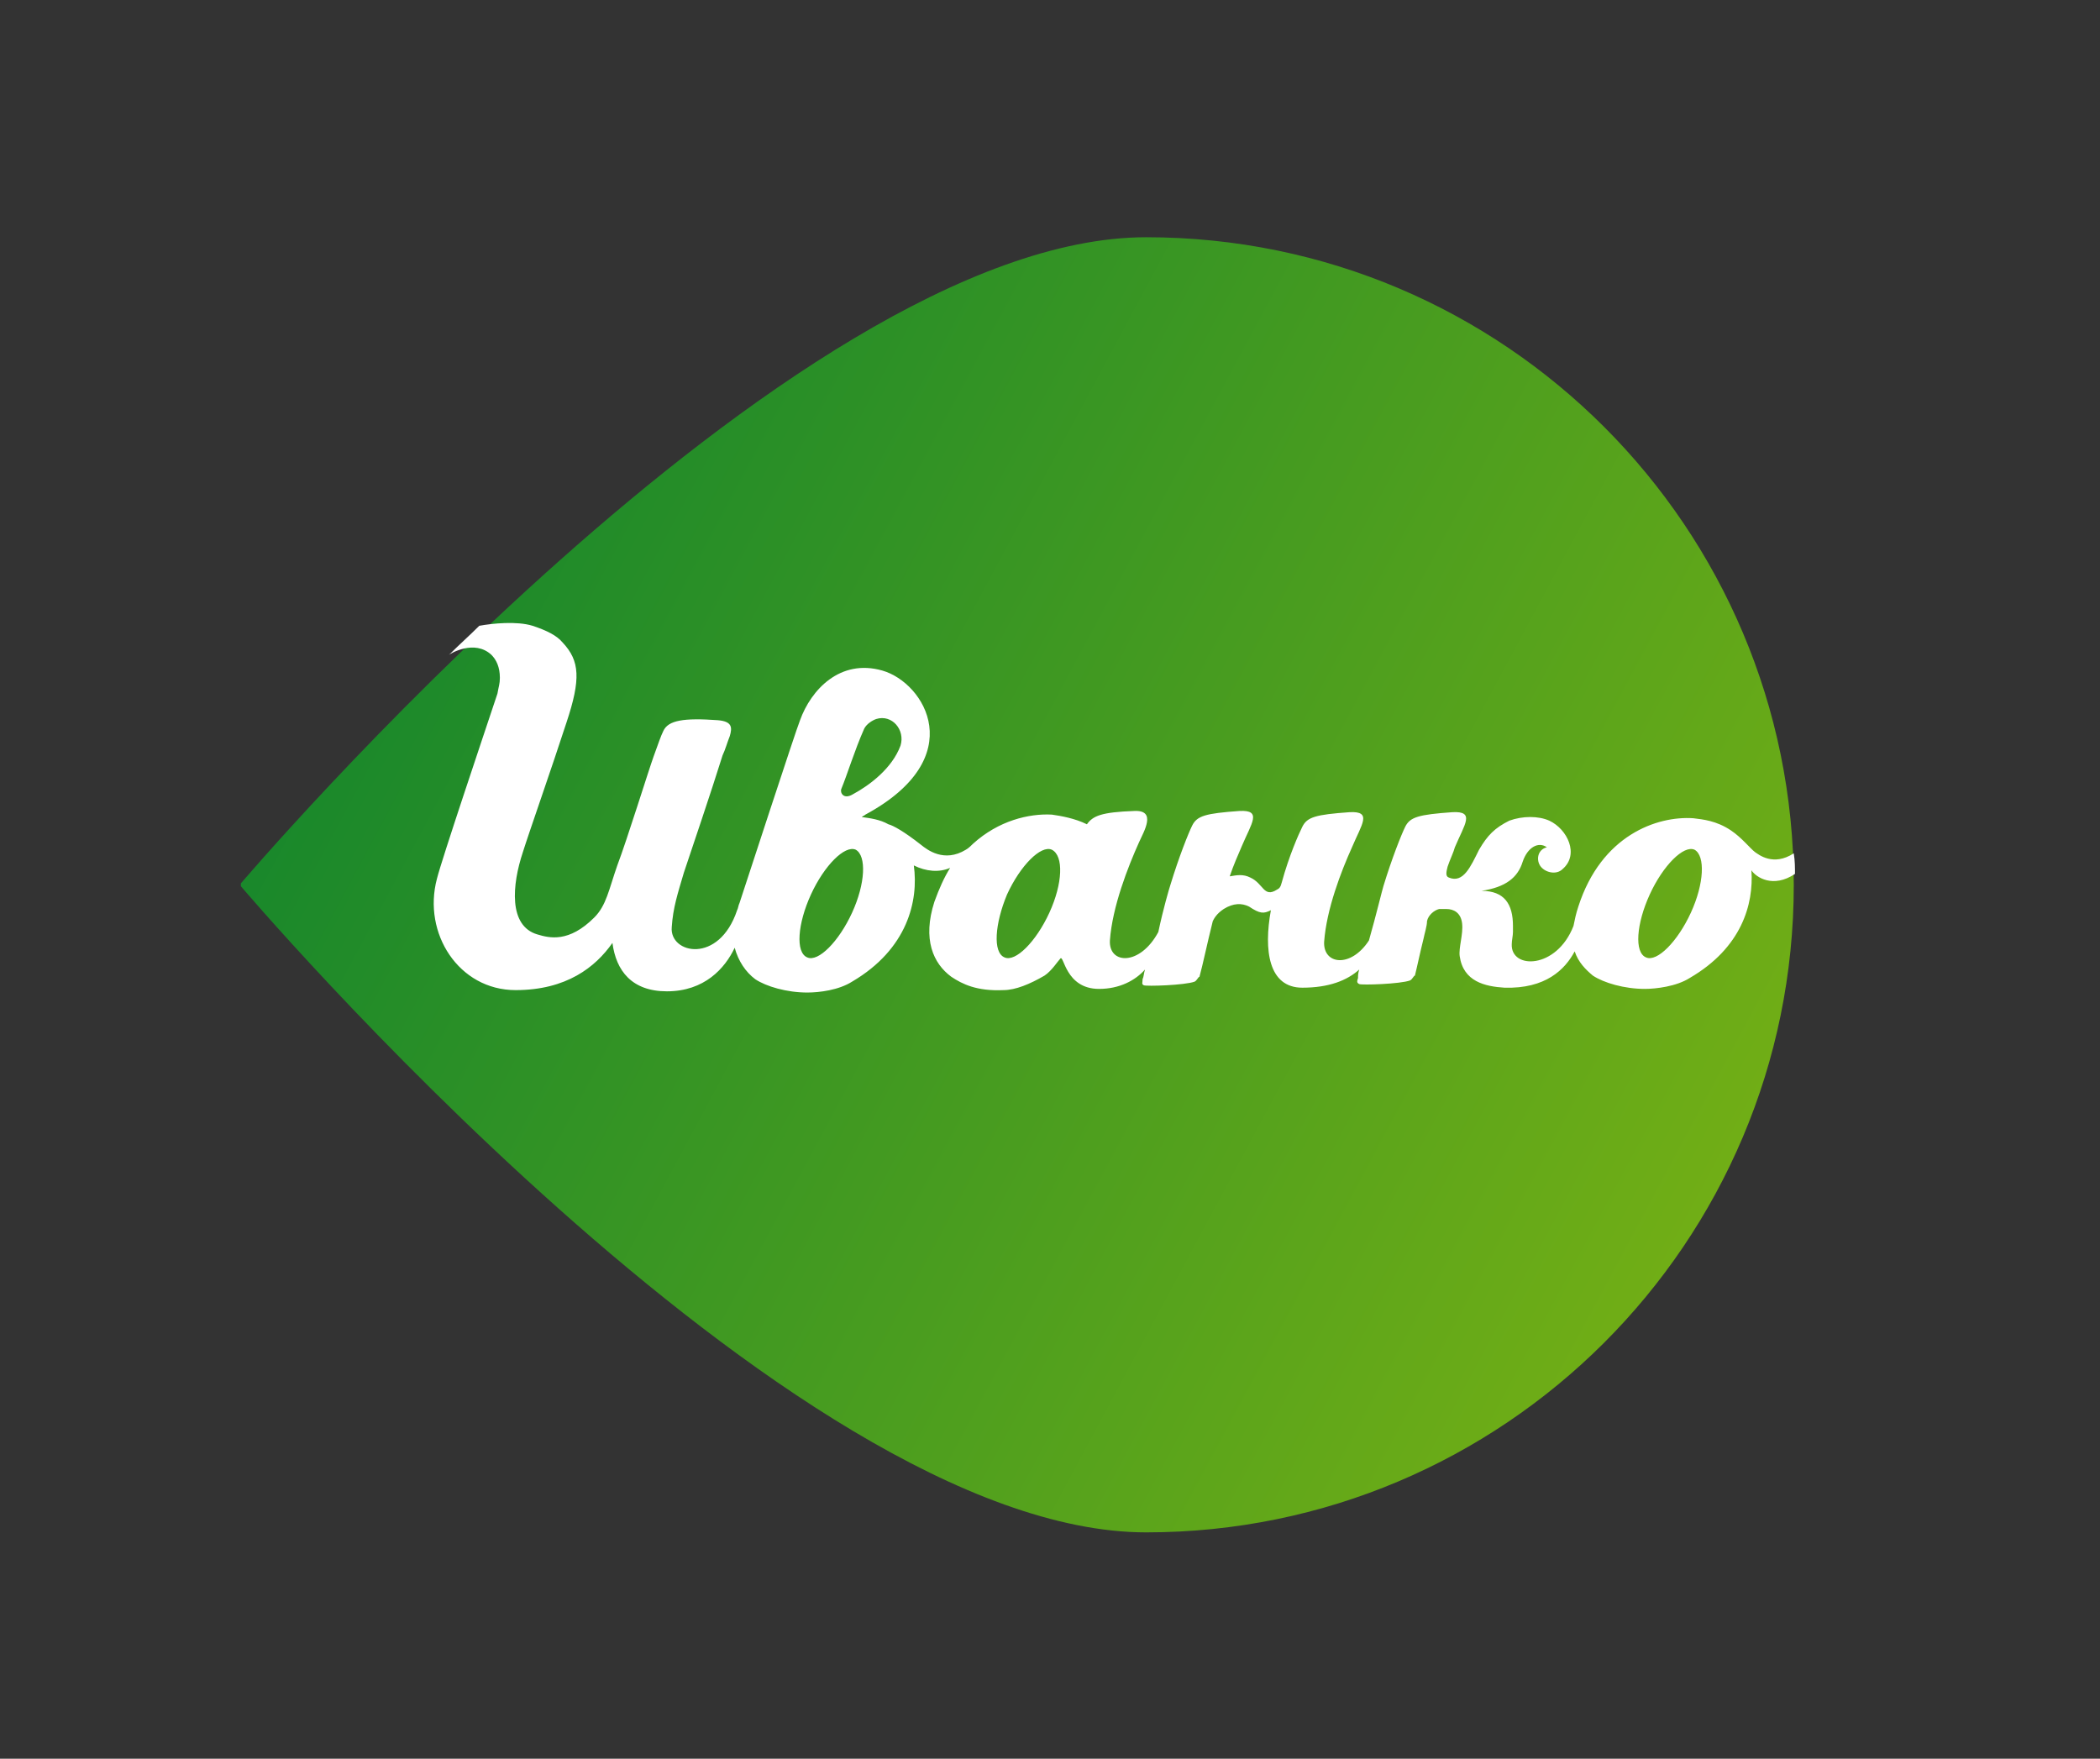 <?xml version="1.0" encoding="UTF-8"?> <!-- Generator: Adobe Illustrator 24.3.0, SVG Export Plug-In . SVG Version: 6.00 Build 0) --> <svg xmlns="http://www.w3.org/2000/svg" xmlns:xlink="http://www.w3.org/1999/xlink" id="Слой_1" x="0px" y="0px" viewBox="0 0 173.5 145.3" style="enable-background:new 0 0 173.5 145.3;" xml:space="preserve"><rect x="0" y="0" width="173.5" height="145.3" fill="#333333" stroke="none"/> <style type="text/css"> .st0{fill-rule:evenodd;clip-rule:evenodd;fill:none;} .st1{clip-path:url(#SVGID_2_);fill:url(#SVGID_3_);} .st2{fill:#FFFFFF;} </style> <rect class="st0" width="173.5" height="145.3"></rect> <g> <defs> <path id="SVGID_1_" d="M94.7,19.6c29.6,0,53.5,24,53.5,53.5c0,29.6-24,53.5-53.5,53.5c-29.6,0-74.9-53.5-74.9-53.5 S65.2,19.6,94.7,19.6"></path> </defs> <clipPath id="SVGID_2_"> <use xlink:href="#SVGID_1_" style="overflow:visible;"></use> </clipPath> <linearGradient id="SVGID_3_" gradientUnits="userSpaceOnUse" x1="3.737" y1="29.985" x2="248.027" y2="161.115"> <stop offset="0" style="stop-color:#007D31"></stop> <stop offset="1" style="stop-color:#CBD500"></stop> </linearGradient> <rect x="19.9" y="19.6" class="st1" width="128.4" height="107.1"></rect> </g> <path class="st2" d="M139.7,75.4L139.7,75.4c-1.1,2.4-2.8,4.1-3.7,3.7c-1-0.4-0.8-2.8,0.3-5.2c1.1-2.4,2.8-4.1,3.7-3.7 C140.9,70.7,140.8,73,139.7,75.4 M86.7,75.4L86.7,75.4c-1.1,2.4-2.8,4.1-3.7,3.7c-1-0.4-0.8-2.8,0.2-5.2c1.1-2.4,2.8-4.1,3.7-3.7 C87.9,70.7,87.8,73,86.7,75.4z M70.4,75.4L70.4,75.4c-1.1,2.4-2.8,4.1-3.7,3.7c-1-0.4-0.8-2.8,0.3-5.2c1.1-2.4,2.8-4.1,3.7-3.7 C71.6,70.7,71.5,73,70.4,75.4z M69.5,65.2L69.5,65.2c0.5-1.2,1.1-3.2,1.9-5c0.2-0.4,0.7-0.7,1-0.8c1.3-0.4,2.4,0.9,2,2.2 c-0.7,1.9-2.6,3.3-3.9,4C69.7,66.1,69.4,65.5,69.5,65.2z M148.3,72.2c0-0.5,0-1.1-0.1-1.7c-1.7,1.1-2.9,0.1-3.2-0.1 c-0.4-0.3-1.1-1.2-2-1.8c-1.2-0.8-2.3-0.9-3.1-1c-3-0.2-7.6,1.4-9.5,7.3c-0.2,0.6-0.3,1.1-0.4,1.6c-1.4,3.6-5.2,3.6-5.1,1.5 c0-0.3,0.1-0.7,0.1-1c0-0.2,0-0.3,0-0.5c0-1.8-0.7-2.9-2.6-2.9c2-0.3,3-1.1,3.4-2.4c0.4-1.2,1.3-1.7,2-1.2c-0.8,0.2-0.9,1.1-0.5,1.6 c0.4,0.5,1.3,0.7,1.8,0.2c1.4-1.2,0.4-3.3-1.1-4c-0.9-0.4-2.2-0.4-3.3,0c-1.2,0.6-1.8,1.2-2.5,2.4c-0.7,1.4-1.3,2.8-2.5,2.3 c-0.3-0.1-0.2-0.5-0.1-0.9c0.2-0.6,0.5-1.2,0.6-1.6c0.8-1.9,1.7-3-0.2-2.9c-2.8,0.2-3.5,0.4-3.9,1.2c-0.3,0.6-1.1,2.6-1.8,4.9 c-0.1,0.3-0.6,2.4-1.2,4.5c-1.5,2.3-3.8,2-3.7,0.1c0.2-2.7,1.4-5.8,2.3-7.8c0.8-1.9,1.7-3-0.2-2.9c-2.8,0.2-3.5,0.4-3.9,1.2 c-0.3,0.6-1.1,2.4-1.7,4.6c-0.1,0.4-0.2,0.5-0.4,0.6c-1.1,0.7-1.1-0.5-2.2-1c-0.6-0.3-1.1-0.2-1.7-0.1c0.3-0.9,0.7-1.8,1-2.5 c0.8-1.9,1.7-3-0.2-2.9c-2.8,0.2-3.5,0.4-3.9,1.2c-0.3,0.6-1.1,2.6-1.8,4.9c-0.1,0.3-0.6,2-1,3.9c-1.5,2.8-4.1,2.7-4,0.7 c0.2-2.8,1.5-6.1,2.4-8.1c0.4-0.9,1.5-2.7-0.4-2.6c-2.7,0.1-3.4,0.4-3.9,1.1c-1-0.5-2.2-0.7-2.9-0.8c-1.9-0.1-4.4,0.5-6.5,2.4 c0,0,0,0,0,0c-0.1,0.1-0.4,0.4-0.6,0.5c-1.8,1.1-3.2,0-3.7-0.4c-1.4-1.1-2.3-1.6-2.7-1.7c-0.7-0.4-1.5-0.5-2.2-0.6 c0.1-0.1,0.2-0.1,0.3-0.2c8.7-4.7,4.9-10.9,1.4-11.9c-3.5-1-5.9,1.6-6.8,4.1c-0.3,0.7-4.8,14.5-5,15.1c-0.1,0.2-0.1,0.4-0.2,0.6 c-1.5,4.5-5.6,3.6-5.4,1.4c0.1-1.6,0.5-2.8,1-4.5c0.7-2.1,2.2-6.5,3.2-9.7c0.2-0.4,0.4-1.1,0.6-1.6c0.2-0.7,0.2-1.2-1-1.3 c-2.8-0.2-4.1,0-4.5,0.9c-0.2,0.4-0.4,1-0.8,2.1c-0.4,1.1-2.2,6.9-3,9c-0.7,2-0.9,3.3-1.9,4.3c-2.1,2.1-3.7,1.7-4.7,1.4 c-2.4-0.7-2.1-4.1-1.2-6.8c0.5-1.6,2.4-7,3.6-10.7c1.2-3.6,1.1-5.1-0.3-6.6c-0.5-0.6-1.3-1-2.5-1.4c-1.3-0.4-3.3-0.2-4.4,0 c-0.8,0.8-1.7,1.6-2.5,2.4c0.1-0.1,2.1-1.3,3.5,0c0.4,0.4,0.7,1,0.7,1.9c0,0.5-0.1,0.7-0.2,1.3c-1.3,3.9-4.6,13.7-5,15.3 c-1.2,4.5,1.8,9.2,6.5,9.2c4.2,0,6.6-1.9,8-3.9c0.3,2.3,1.6,4,4.5,4c3.1,0,4.8-1.9,5.6-3.6c0.3,1.1,0.9,2,1.7,2.6 c0.9,0.6,2.6,1.1,4.3,1.1c1,0,2.6-0.2,3.7-0.9c4.6-2.7,5.5-6.7,5.1-9.6c1,0.5,2.1,0.6,3,0.2c-0.5,0.8-0.9,1.7-1.3,2.8 c-1,3.1-0.1,5.1,1.4,6.2c0.9,0.6,2.1,1.2,4.3,1.1c1,0,2.2-0.5,3.4-1.2c0.6-0.4,1.1-1.2,1.3-1.4c0.3-0.4,0.4,2.5,3.2,2.5 c1.7,0,3-0.7,3.8-1.6c-0.1,0.3-0.1,0.6-0.2,0.8c0,0.3-0.1,0.4,0.1,0.5c0.2,0.1,3.4,0,4.2-0.3c0.2-0.1,0.3-0.4,0.4-0.4 c0.3-1.1,0.6-2.6,1.1-4.6c0.1-0.2,0.3-0.6,0.9-1c0.8-0.5,1.5-0.5,2.1-0.2c0.9,0.6,1.2,0.6,1.8,0.3c-0.6,3.3-0.2,6.4,2.6,6.4 c2.2,0,3.7-0.6,4.7-1.5c-0.1,0.3-0.1,0.5-0.1,0.7c-0.1,0.3-0.1,0.4,0.1,0.5c0.2,0.1,3.4,0,4.2-0.3c0.2-0.1,0.3-0.4,0.4-0.4 c0.2-0.8,0.4-1.8,0.7-3c0.1-0.5,0.3-1.1,0.3-1.5c0.1-0.5,0.6-0.9,1-1c0.4,0,0.4,0,0.6,0c0.6,0,1.2,0.3,1.3,1.2 c0.1,0.9-0.3,2-0.2,2.7c0.3,2.1,2.1,2.5,3.7,2.6c3.4,0.1,5-1.5,5.8-3c0.3,0.9,0.9,1.5,1.5,2c0.9,0.6,2.6,1.1,4.3,1.1 c0.9,0,2.6-0.2,3.7-0.9c4.3-2.5,5.3-6.1,5.1-8.9C145.1,72.5,146.5,73.4,148.3,72.2z"></path> </svg> 
